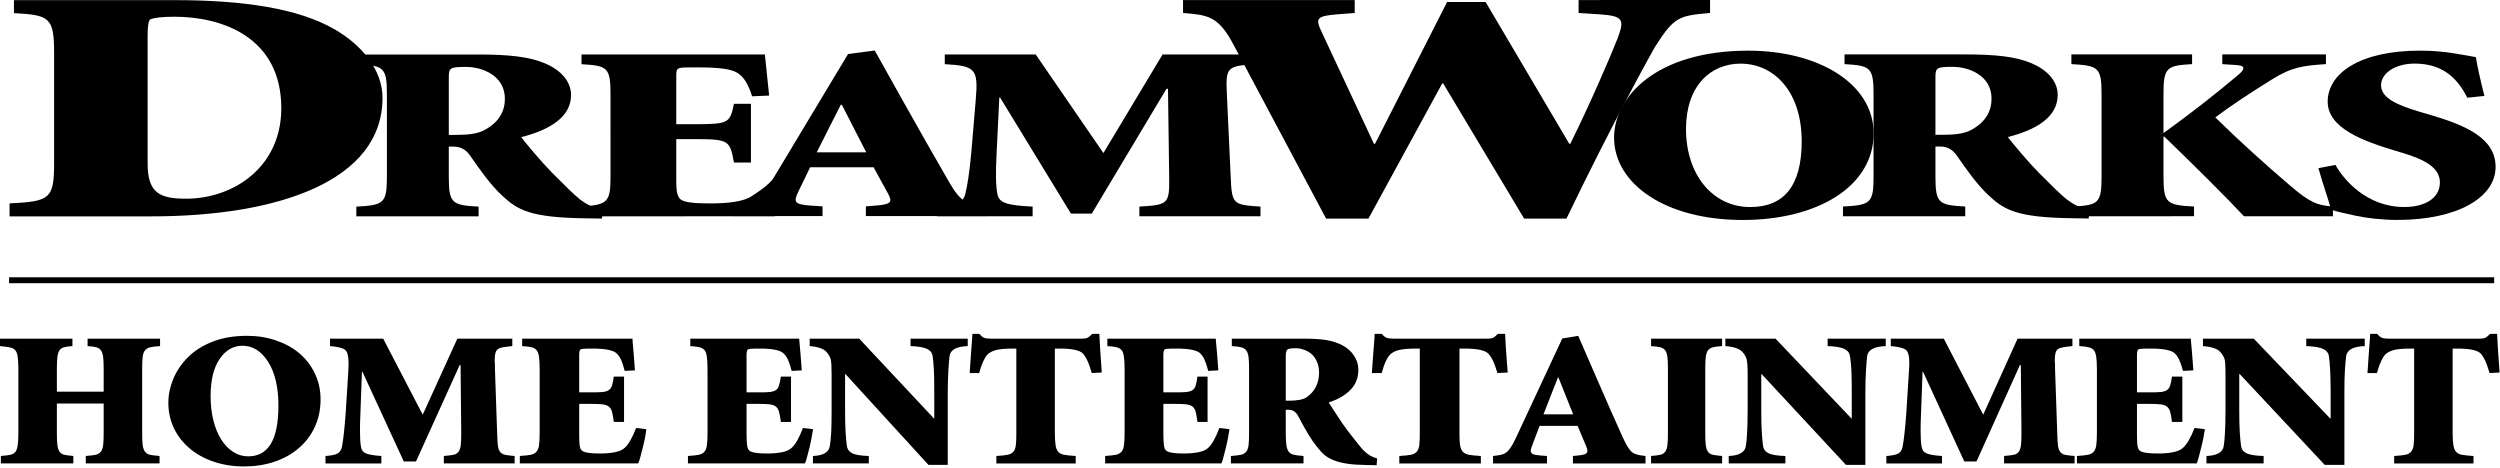 <?xml version="1.0" encoding="UTF-8" standalone="no"?>
<!-- Created with Inkscape (http://www.inkscape.org/) -->

<svg
   xmlns:dc="http://purl.org/dc/elements/1.1/"
   xmlns:cc="http://creativecommons.org/ns#"
   xmlns:rdf="http://www.w3.org/1999/02/22-rdf-syntax-ns#"
   xmlns:svg="http://www.w3.org/2000/svg"
   xmlns="http://www.w3.org/2000/svg"
   xmlns:sodipodi="http://sodipodi.sourceforge.net/DTD/sodipodi-0.dtd"
   xmlns:inkscape="http://www.inkscape.org/namespaces/inkscape"
   width="602.531"
   height="112.684"
   id="svg2"
   version="1.1"
   inkscape:version="0.48.4 r9939"
   sodipodi:docname="Dreamworks Home Entertainment.svg">
  <defs
     id="defs4" />
  <sodipodi:namedview
     id="base"
     pagecolor="#ffffff"
     bordercolor="#666666"
     borderopacity="1.0"
     inkscape:pageopacity="0.0"
     inkscape:pageshadow="2"
     inkscape:zoom="1.979899"
     inkscape:cx="431.48681"
     inkscape:cy="69.842486"
     inkscape:document-units="px"
     inkscape:current-layer="layer1"
     showgrid="false"
     fit-margin-top="0"
     fit-margin-left="0"
     fit-margin-right="0"
     fit-margin-bottom="0"
     inkscape:window-width="1366"
     inkscape:window-height="706"
     inkscape:window-x="-8"
     inkscape:window-y="-8"
     inkscape:window-maximized="1" />
  <g
     inkscape:label="Layer 1"
     inkscape:groupmode="layer"
     id="layer1"
     transform="translate(-156.719,-545.868)">
    <g
       transform="translate(118.547,-185.458)"
       id="layer1-9"
       inkscape:label="Layer 1"
       style="fill:#000000">
      <g
         transform="matrix(1.25,0,0,-1.25,39.354,806.663)"
         id="g10"
         style="fill:#000000">
        <g
           transform="scale(0.1,0.1)"
           id="g12"
           style="fill:#000000">
          <path
             d="m 855.867,262.375 c 0,-51.867 6.004,-55.207 57.461,-58.066 l 0,-18.684 -235.75,-0.078 0,18.762 c 52.992,2.859 58.949,6.199 58.949,58.066 l 0,158.437 c -0.027,51.825 -5.957,55.243 -55.957,58.083 l 0,18.722 232.723,0 c 58.195,0 96.987,-4.324 126.057,-16.316 29.86,-11.977 52.25,-33.606 52.25,-61.946 0,-42.187 -41.04,-67.234 -96.209,-81.093 10.419,-13.489 38.029,-46.582 59.669,-68.692 25.36,-25.39 41.76,-41.718 53.7,-51.386 13.44,-10.008 25.38,-16.231 43.99,-20.098 l -1.48,-16.816 -32.06,0.48 c -105.96,1.453 -130.526,15.828 -160.409,43.699 -22.36,20.586 -43.239,50.422 -61.891,77.239 C 890.18,312.781 879.723,320 865.57,320 l -9.703,0 0,-57.625 m 0,80.215 10.461,0 c 23.852,0 41.762,1.387 55.934,8.125 30.582,15.379 41.785,37.937 41.758,61.465 0,46.074 -45.508,61.472 -74.582,61.472 -31.317,0 -33.571,-1.464 -33.571,-20.652 l 0,-110.41"
             inkscape:connector-curvature="0"
             id="path26"
             style="fill:#000000;fill-opacity:1;fill-rule:nonzero;stroke:none" />
          <path
             d="m 327.156,602.449 c 130.457,0 238.637,-15.34 309.723,-57 49.82,-28.918 91.191,-76.347 91.191,-131.523 C 728.109,254.23 527.641,185.547 282.613,185.508 l -273.644,-0.047 0,25.047 c 77.441,3.867 85.898,8.359 85.898,77.637 l 0,211.738 c 0,69.238 -8.484,73.742 -77.434,77.531 l 0,25.035 309.722,0 M 275.18,287.551 c 0,-57.153 23.359,-67.961 74.25,-67.961 91.23,0 183.519,60.91 183.48,174.433 0,137.95 -115.582,176.407 -205.754,176.407 -24.418,0 -38.187,-1.934 -45.586,-4.485 -5.32,-1.324 -6.39,-16.011 -6.39,-32.105 l 0,-246.289"
             inkscape:connector-curvature="0"
             id="path28"
             style="fill:#000000;fill-opacity:1;fill-rule:nonzero;stroke:none" />
          <path
             d="m 1167.67,420.84 c 0,51.906 -5.94,55.215 -55.93,58.055 l 0,18.722 353.56,0.059 c 0.76,-8.145 4.5,-43.196 8.23,-79.238 l -32.85,-1.434 c -7.47,23.504 -15.66,36.914 -27.59,44.656 -11.94,8.125 -36.53,11.086 -76.06,11.086 l -12.69,0 c -28.36,0 -29.87,0 -29.87,-16.855 l 0,-92.661 37.31,0 c 64.15,0 66.38,2.864 73.85,39.348 l 32.84,0 0,-113.301 -32.84,0 c -7.47,42.266 -9.7,45.157 -73.85,45.157 l -37.31,0 0,-78.27 c 0,-24.973 1.51,-36.976 14.95,-41.269 11.94,-3.833 29.07,-4.387 52.22,-4.387 29.84,0 62.66,2.922 79.04,14.453 12.69,8.691 36.32,22.559 50.94,46.562 l 18.43,-0.437 c -3.71,-23.566 -19.37,-72.473 -26.1,-85.434 l -379.66,-0.027 0,18.723 c 57.44,2.832 63.42,6.16 63.42,58.027 l -0.04,158.465"
             inkscape:connector-curvature="0"
             id="path30"
             style="fill:#000000;fill-opacity:1;fill-rule:nonzero;stroke:none" />
          <path
             d="m 1660.01,204.805 22.39,1.828 c 27.6,2.5 29.11,7.273 19.37,24.558 l -26.85,48.938 -122.35,0 -22.36,-46.086 c -9.7,-20.652 -9.7,-25.457 24.63,-27.859 l 21.63,-1.379 0,-18.75 -173.81,0 0,18.711 c 38.02,3.339 49.23,5.234 73.82,45.605 l 149.21,248.203 51.46,6.719 50.71,-90.742 c 32.09,-57.137 64.17,-113.719 92.52,-162.703 23.9,-41.809 37.31,-44.203 73.85,-47.043 l 0,-18.711 -234.22,-0.039 0,18.75 m -94.75,104.113 95.51,0 -47.02,91.687 -2.23,0 -46.26,-91.687"
             inkscape:connector-curvature="0"
             id="path32"
             style="fill:#000000;fill-opacity:1;fill-rule:nonzero;stroke:none" />
          <path
             d="m 2413.39,497.727 0,-18.723 c -56.68,-3.379 -59.67,-5.293 -57.44,-55.734 l 7.47,-160.848 c 2.27,-53.223 3.71,-54.668 57.44,-58.02 l 0,-18.718 -233.48,-0.032 0,18.723 c 55.96,3.379 58.19,4.824 57.44,58.047 l -2.27,169.004 -2.97,0 -143.93,-240.528 -40.28,0 -136.55,223.711 -1.51,0 -5.17,-106.582 c -2.23,-41.277 -1.51,-64.316 1.48,-79.257 2.97,-17.708 19.4,-21.973 67.89,-24.422 l 0,-18.696 -184.28,0 0,18.696 c 35.8,1.929 50,6.714 54.48,24.422 3.71,14.941 8.19,40.378 11.94,84.113 l 8.19,96.953 c 5.22,60.476 -0.76,65.75 -59.69,69.141 l 0,18.75 175.29,0 130.57,-190.122 114.09,190.122 181.29,0"
             inkscape:connector-curvature="0"
             id="path34"
             style="fill:#000000;fill-opacity:1;fill-rule:nonzero;stroke:none" />
          <path
             d="m 2602.53,577.645 -33.98,-2.594 c -39.24,-3.215 -42.41,-7.688 -29.69,-34.035 l 100.74,-215.547 2.17,0 138.93,273.359 74.26,0 161.25,-273.289 2.1,0 c 37.11,75.008 76.39,165.535 91.21,203.379 13.76,36.562 10.62,42.957 -34.98,46.16 l -40.34,2.598 0,24.941 253.49,0.071 0,-25.012 c -59.44,-5.149 -68.94,-7.078 -105.01,-63.555 -5.32,-8.281 -86.94,-155.867 -171.81,-332.891 l -81.66,0 -155.93,260.391 -2.12,0 -142.11,-260.422 -81.67,0 -179.29,336.781 c -28.62,53.204 -47.74,55.79 -96.55,59.665 l 0,24.972 330.99,0 0,-24.972"
             inkscape:connector-curvature="0"
             id="path36"
             style="fill:#000000;fill-opacity:1;fill-rule:nonzero;stroke:none" />
          <path
             d="m 3603.1,345.605 c 0,-102.714 -108.87,-167.031 -252.15,-167.031 -150.66,-0.097 -248.31,70.528 -248.31,158.828 0,77.793 80.46,167.598 258.79,167.598 136.49,0 241.67,-64.316 241.67,-159.395 m -361.77,8.125 c 0,-86.882 50.73,-150.246 123.81,-150.246 64.2,0 99.25,39.836 99.25,126.711 0,96.555 -53.7,149.778 -117.89,149.778 -57.43,0 -105.17,-42.207 -105.17,-126.243"
             inkscape:connector-curvature="0"
             id="path38"
             style="fill:#000000;fill-opacity:1;fill-rule:nonzero;stroke:none" />
          <path
             d="m 3722.27,262.488 c 0,-51.804 5.96,-55.133 57.46,-58.023 l 0,-18.711 -235.75,-0.031 0,18.742 c 52.99,2.89 58.98,6.219 58.98,58.023 l -0.03,158.489 c 0,51.835 -5.96,55.234 -55.99,58.093 l 0,18.684 232.79,0.027 c 58.19,0 96.95,-4.265 126.05,-16.336 29.79,-11.992 52.22,-33.562 52.22,-61.883 0,-42.296 -41,-67.238 -96.23,-81.132 10.48,-13.481 38.05,-46.606 59.73,-68.696 25.36,-25.41 41.72,-41.726 53.69,-51.336 13.44,-10.128 25.38,-16.316 43.93,-20.195 l -1.37,-16.785 -32.13,0.508 c -105.94,1.445 -130.51,15.828 -160.39,43.679 -22.34,20.633 -43.24,50.364 -61.87,77.286 -6.78,10.058 -17.2,17.304 -31.39,17.304 l -9.7,0 0,-57.707 m 0,80.278 10.44,0 c 23.87,0 41.81,1.367 56,8.113 30.58,15.383 41.74,37.937 41.74,61.476 0,46.051 -45.52,61.454 -74.59,61.454 -31.37,0 -33.59,-1.465 -33.59,-20.664 l 0,-110.379"
             inkscape:connector-curvature="0"
             id="path40"
             style="fill:#000000;fill-opacity:1;fill-rule:nonzero;stroke:none" />
          <path
             d="m 4161.96,262.59 c 0,-51.828 5.92,-55.235 58.88,-58.125 l 0,-18.684 -232.72,-0.027 0,18.711 c 48.5,2.89 54.44,6.297 54.44,58.023 l 0,158.52 c 0,51.836 -5.94,55.203 -58.16,58.062 l 0,18.711 232.7,0.039 0,-18.75 c -49.22,-2.859 -55.14,-6.226 -55.14,-58.062 l 0,-74.903 c 54.4,39.333 99.89,74.903 143.12,111.395 10.53,8.645 18.74,18.254 -1.46,19.688 l -28.31,1.882 0,18.75 199.9,0 0,-18.75 c -42.54,-2.82 -65.61,-5.191 -104.46,-29.715 -40.2,-24.98 -77.6,-49.421 -108.9,-72.968 46.33,-45.625 95.53,-89.825 142.53,-130.11 40.22,-34.597 53.72,-39.304 84.3,-41.812 l 0,-18.684 -171.6,0 c -28.41,30.723 -99.18,101.301 -153.65,153.621 l -1.47,0 0,-76.812"
             inkscape:connector-curvature="0"
             id="path42"
             style="fill:#000000;fill-opacity:1;fill-rule:nonzero;stroke:none" />
          <path
             d="m 4493.46,284.727 c 15.7,-27.903 59.74,-81.165 132.84,-81.165 38.77,0 68.65,16.313 68.58,47.5 0,28.352 -29.04,44.192 -74.61,57.622 l -11.19,3.359 c -61.13,18.25 -130.54,43.238 -130.54,94.598 0,54.23 61.22,98.425 178.27,98.425 23.12,0 47.02,-1.941 68.65,-5.742 17.16,-2.918 29.09,-4.844 38.79,-6.765 2.96,-18.68 8.31,-42.207 16.43,-74.832 l -32.86,-3.418 c -16.36,31.668 -42.46,65.796 -101.43,65.796 -38.05,0 -64.89,-18.75 -64.89,-41.753 0,-24.043 29.07,-37.969 76.86,-51.907 l 16.4,-4.746 c 68.61,-20.183 127.55,-44.679 127.55,-100.847 0,-59.036 -73.86,-102.219 -189.49,-102.219 -29.79,0 -60.37,3.808 -80.5,8.137 -22.41,4.792 -38.07,8.582 -47.05,11.433 -5.97,22.141 -15.63,48.074 -24.59,80.266 l 32.78,6.258"
             inkscape:connector-curvature="0"
             id="path44"
             style="fill:#000000;fill-opacity:1;fill-rule:nonzero;stroke:none" />
          <path
             style="fill:#000000;fill-opacity:1;fill-rule:nonzero;stroke:none"
             d="m 158.906,612.688 0,1.438 c 207.657,0 385.594,0 598.938,0 l 0,-1.438 c -208.996,0 -385.094,0 -598.938,0 z"
             transform="matrix(8,0,0,-8,-1263.211,4969.634)"
             id="path46"
             inkscape:connector-curvature="0"
             sodipodi:nodetypes="ccccc" />
        </g>
      </g>
      <g
         transform="matrix(1.771,0,0,1.136,-23.189,-120.742)"
         id="text3056"
         style="font-size:29.811px;font-style:normal;font-variant:normal;font-weight:normal;font-stretch:normal;text-align:center;line-height:125%;letter-spacing:0px;word-spacing:0px;writing-mode:lr-tb;text-anchor:middle;fill:#000000;fill-opacity:1;stroke:none;font-family:Helvetica-Black-SemiBold;-inkscape-font-specification:Helvetica-Black-SemiBold">
        <path
           style="font-weight:900;fill:#000000;fill-opacity:1;stroke:#254fa0;stroke-width:0;stroke-miterlimit:4;stroke-opacity:1;stroke-dasharray:none;font-family:Minion-Black;-inkscape-font-specification:Minion-Black Heavy"
           d="m 166.98,820.894 c -0.021,0.815 -0.076,1.975 -0.159,3.497 -0.103,2.038 -0.171,3.645 -0.212,4.813 l 1.288,0 c 0.185,-1.06 0.379,-1.895 0.565,-2.519 0.185,-0.625 0.377,-1.103 0.582,-1.429 0.267,-0.408 0.668,-0.736 1.182,-0.94 0.514,-0.204 1.239,-0.301 2.205,-0.301 l 0.529,0 0,17.862 c -3e-5,1.196 -0.019,2.086 -0.071,2.67 -0.051,0.584 -0.16,1.041 -0.335,1.354 -0.175,0.313 -0.429,0.531 -0.759,0.639 -0.329,0.109 -0.853,0.182 -1.553,0.263 l 0,1.579 10.797,0 0,-1.579 c -0.72,-0.081 -1.256,-0.155 -1.605,-0.263 -0.35,-0.109 -0.602,-0.327 -0.776,-0.639 -0.175,-0.313 -0.291,-0.769 -0.353,-1.354 -0.062,-0.584 -0.106,-1.474 -0.106,-2.67 l 0,-17.862 0.741,0 c 1.543,4e-5 2.562,0.326 3.035,0.978 0.227,0.353 0.422,0.842 0.618,1.467 0.195,0.625 0.409,1.549 0.635,2.745 l 1.358,-0.113 c -0.082,-1.63 -0.15,-3.23 -0.212,-4.738 -0.062,-1.508 -0.103,-2.644 -0.123,-3.459 l -0.953,0 c -0.267,0.435 -0.488,0.705 -0.653,0.827 -0.164,0.122 -0.424,0.188 -0.794,0.188 l -12.315,0 c -0.452,2e-5 -0.775,-0.066 -0.97,-0.188 -0.195,-0.122 -0.409,-0.393 -0.635,-0.827 l -0.953,0 z"
           id="path3915" />
        <path
           style="font-weight:900;fill:#000000;fill-opacity:1;stroke:#254fa0;stroke-width:0;stroke-miterlimit:4;stroke-opacity:1;stroke-dasharray:none;font-family:Minion-Black;-inkscape-font-specification:Minion-Black Heavy"
           d="m 221.725,820.894 c -0.021,0.815 -0.074,1.975 -0.159,3.497 -0.106,2.038 -0.187,3.645 -0.229,4.813 l 1.341,0 c 0.19,-1.06 0.374,-1.895 0.565,-2.519 0.19,-0.625 0.389,-1.103 0.6,-1.429 0.275,-0.408 0.671,-0.736 1.2,-0.94 0.529,-0.204 1.3,-0.301 2.294,-0.301 l 0.529,0 0,17.862 c -1e-5,1.196 -0.018,2.086 -0.071,2.67 -0.053,0.584 -0.173,1.041 -0.353,1.354 -0.18,0.313 -0.438,0.531 -0.776,0.639 -0.338,0.109 -0.869,0.182 -1.588,0.263 l 0,1.579 11.097,0 0,-1.579 c -0.74,-0.081 -1.281,-0.155 -1.641,-0.263 -0.359,-0.109 -0.632,-0.327 -0.812,-0.639 -0.18,-0.313 -0.307,-0.769 -0.37,-1.354 -0.063,-0.584 -0.088,-1.474 -0.088,-2.67 l 0,-17.862 0.759,0 c 1.586,4e-5 2.619,0.326 3.105,0.978 0.233,0.353 0.452,0.842 0.653,1.467 0.201,0.625 0.42,1.549 0.653,2.745 l 1.394,-0.113 c -0.085,-1.63 -0.166,-3.23 -0.229,-4.738 -0.063,-1.508 -0.102,-2.644 -0.123,-3.459 l -0.988,0 c -0.275,0.435 -0.484,0.705 -0.653,0.827 -0.169,0.122 -0.449,0.188 -0.829,0.188 l -12.65,0 c -0.465,2e-5 -0.805,-0.066 -1.006,-0.188 -0.201,-0.122 -0.421,-0.393 -0.653,-0.827 l -0.97,0 z"
           id="path3913" />
        <path
           style="font-weight:900;fill:#000000;fill-opacity:1;stroke:#254fa0;stroke-width:0;stroke-miterlimit:4;stroke-opacity:1;stroke-dasharray:none;font-family:Minion-Black;-inkscape-font-specification:Minion-Black Heavy"
           d="m 357.203,820.894 c -0.021,0.815 -0.076,1.975 -0.159,3.497 -0.103,2.038 -0.171,3.645 -0.212,4.813 l 1.288,0 c 0.185,-1.06 0.379,-1.895 0.565,-2.519 0.185,-0.625 0.377,-1.103 0.582,-1.429 0.267,-0.408 0.65,-0.736 1.164,-0.94 0.514,-0.204 1.257,-0.301 2.223,-0.301 l 0.529,0 0,17.862 c -2e-5,1.196 -0.019,2.086 -0.071,2.67 -0.051,0.584 -0.178,1.041 -0.353,1.354 -0.175,0.313 -0.412,0.531 -0.741,0.639 -0.329,0.109 -0.853,0.182 -1.553,0.263 l 0,1.579 10.797,0 0,-1.579 c -0.72,-0.081 -1.256,-0.155 -1.605,-0.263 -0.35,-0.109 -0.602,-0.327 -0.776,-0.639 -0.175,-0.313 -0.291,-0.769 -0.353,-1.354 -0.062,-0.584 -0.106,-1.474 -0.106,-2.67 l 0,-17.862 0.741,0 c 1.543,4e-5 2.562,0.326 3.035,0.978 0.227,0.353 0.422,0.842 0.617,1.467 0.195,0.625 0.409,1.549 0.635,2.745 l 1.358,-0.113 c -0.082,-1.63 -0.15,-3.23 -0.212,-4.738 -0.061,-1.508 -0.103,-2.644 -0.123,-3.459 l -0.953,0 c -0.267,0.435 -0.488,0.705 -0.653,0.827 -0.164,0.122 -0.424,0.188 -0.794,0.188 l -12.315,0 c -0.452,2e-5 -0.775,-0.066 -0.97,-0.188 -0.195,-0.122 -0.409,-0.393 -0.635,-0.827 l -0.953,0 z"
           id="path3911" />
        <path
           style="font-weight:900;fill:#000000;fill-opacity:1;stroke:#254fa0;stroke-width:0;stroke-miterlimit:4;stroke-opacity:1;stroke-dasharray:none;font-family:Minion-Black;-inkscape-font-specification:Minion-Black Heavy"
           d="m 34.642,821.909 0,1.579 c 0.637,0.081 1.114,0.192 1.411,0.301 0.298,0.109 0.524,0.289 0.688,0.602 0.164,0.313 0.266,0.793 0.318,1.391 0.051,0.598 0.088,1.464 0.088,2.632 l 0,13.462 c -6e-6,1.169 -0.037,2.034 -0.088,2.632 -0.051,0.598 -0.146,1.079 -0.3,1.391 -0.154,0.313 -0.383,0.531 -0.67,0.639 -0.288,0.109 -0.728,0.182 -1.323,0.263 l 0,1.579 9.862,0 0,-1.579 c -0.555,-0.081 -0.975,-0.155 -1.253,-0.263 -0.277,-0.109 -0.474,-0.327 -0.617,-0.639 -0.144,-0.313 -0.249,-0.793 -0.3,-1.391 -0.051,-0.598 -0.071,-1.464 -0.071,-2.632 l 0,-6.205 6.369,0 0,6.205 c -1.1e-5,1.169 -0.02,2.058 -0.071,2.67 -0.051,0.612 -0.163,1.055 -0.318,1.354 -0.154,0.299 -0.373,0.531 -0.67,0.639 -0.298,0.109 -0.76,0.182 -1.376,0.263 l 0,1.579 10.039,0 0,-1.579 c -0.595,-0.081 -1.036,-0.155 -1.323,-0.263 -0.288,-0.109 -0.499,-0.327 -0.653,-0.639 -0.154,-0.313 -0.266,-0.793 -0.318,-1.391 -0.051,-0.598 -0.071,-1.464 -0.071,-2.632 l 0,-13.462 c -2.2e-5,-1.169 0.019,-2.058 0.071,-2.67 0.051,-0.612 0.164,-1.055 0.318,-1.354 0.154,-0.299 0.372,-0.517 0.67,-0.639 0.298,-0.122 0.76,-0.209 1.376,-0.263 l 0,-1.579 -9.862,0 0,1.579 c 0.555,0.054 0.961,0.141 1.217,0.263 0.257,0.122 0.456,0.327 0.6,0.639 0.144,0.313 0.249,0.793 0.3,1.391 0.051,0.598 0.071,1.464 0.071,2.632 l 0,4.738 -6.369,0 0,-4.738 c -1.1e-5,-1.169 0.019,-2.034 0.071,-2.632 0.051,-0.598 0.149,-1.079 0.282,-1.391 0.133,-0.313 0.325,-0.517 0.582,-0.639 0.257,-0.122 0.649,-0.209 1.182,-0.263 l 0,-1.579 -9.862,0 z"
           id="path3905" />
        <path
           style="font-weight:900;fill:#000000;fill-opacity:1;stroke:#254fa0;stroke-width:0;stroke-miterlimit:4;stroke-opacity:1;stroke-dasharray:none;font-family:Minion-Black;-inkscape-font-specification:Minion-Black Heavy"
           d="m 79.56,821.909 0,1.579 c 1.046,0.136 1.728,0.396 2.047,0.79 0.318,0.394 0.476,1.316 0.476,2.783 -6e-6,0.517 -0.012,1.289 -0.053,2.294 l -0.335,8.235 c -0.082,1.766 -0.165,3.22 -0.247,4.362 -0.082,1.142 -0.165,2.076 -0.247,2.783 -0.082,0.734 -0.289,1.256 -0.617,1.542 -0.328,0.285 -0.882,0.445 -1.641,0.526 l 0,1.579 7.604,0 0,-1.579 c -1.026,-0.109 -1.727,-0.292 -2.117,-0.564 -0.39,-0.272 -0.608,-0.77 -0.67,-1.504 -0.082,-0.788 -0.124,-1.885 -0.123,-3.271 -6e-6,-1.005 0.012,-2.155 0.053,-3.459 l 0.212,-9.062 0.071,0 5.628,19.027 1.658,0 5.946,-20.456 0.123,0 0.088,14.364 c -1.7e-5,1.196 -0.019,2.096 -0.071,2.707 -0.051,0.611 -0.164,1.055 -0.318,1.354 -0.154,0.299 -0.358,0.506 -0.635,0.602 -0.277,0.095 -0.725,0.182 -1.341,0.263 l 0,1.579 9.633,0 0,-1.579 c -0.615,-0.081 -1.064,-0.155 -1.341,-0.263 -0.277,-0.109 -0.491,-0.316 -0.635,-0.602 -0.144,-0.286 -0.249,-0.722 -0.3,-1.279 -0.051,-0.557 -0.085,-1.478 -0.106,-2.783 l -0.3,-13.65 c -3e-5,-0.217 -3e-5,-0.512 0,-0.865 -0.021,-0.217 -0.035,-0.421 -0.035,-0.639 -2e-5,-0.707 0.026,-1.285 0.088,-1.692 0.062,-0.408 0.189,-0.713 0.353,-0.902 0.164,-0.19 0.376,-0.294 0.653,-0.376 0.277,-0.082 0.711,-0.182 1.306,-0.263 l 0,-1.579 -7.481,0 -4.711,16.132 -5.381,-16.132 -7.234,0 z"
           id="path3903" />
        <path
           style="font-weight:900;fill:#000000;fill-opacity:1;stroke:#254fa0;stroke-width:0;stroke-miterlimit:4;stroke-opacity:1;stroke-dasharray:none;font-family:Minion-Black;-inkscape-font-specification:Minion-Black Heavy"
           d="m 105.707,821.909 0,1.579 c 0.591,0.054 1.038,0.141 1.323,0.263 0.285,0.122 0.495,0.327 0.653,0.639 0.158,0.313 0.265,0.793 0.318,1.391 0.053,0.598 0.088,1.464 0.088,2.632 l 0,13.462 c 0,1.196 -0.035,2.086 -0.088,2.67 -0.053,0.584 -0.173,1.041 -0.353,1.354 -0.179,0.313 -0.424,0.531 -0.741,0.639 -0.317,0.109 -0.821,0.182 -1.517,0.263 l 0,1.579 16.108,0 c 0.084,-0.299 0.187,-0.708 0.282,-1.279 0.095,-0.571 0.209,-1.256 0.335,-2.031 0.127,-0.774 0.233,-1.501 0.318,-2.181 0.084,-0.68 0.135,-1.278 0.176,-1.767 l -1.394,-0.263 c -0.507,2.065 -1.025,3.478 -1.553,4.212 -0.316,0.462 -0.768,0.763 -1.358,0.94 -0.591,0.177 -1.255,0.263 -1.994,0.263 -1.098,0 -1.825,-0.131 -2.205,-0.376 -0.274,-0.163 -0.456,-0.475 -0.529,-0.978 -0.074,-0.503 -0.106,-1.351 -0.106,-2.519 l 0,-6.656 1.57,0 c 0.739,10e-6 1.3,0.045 1.658,0.113 0.359,0.068 0.622,0.244 0.812,0.489 0.19,0.245 0.339,0.591 0.423,1.053 0.084,0.462 0.163,1.176 0.247,2.181 l 1.394,0 0,-9.626 -1.394,0 c -0.084,0.869 -0.163,1.51 -0.247,1.918 -0.084,0.408 -0.233,0.736 -0.423,0.94 -0.19,0.204 -0.453,0.346 -0.812,0.414 -0.359,0.068 -0.92,0.075 -1.658,0.075 l -1.57,0 0,-7.859 c -1e-5,-0.707 0.06,-1.119 0.176,-1.241 0.116,-0.122 0.464,-0.188 1.076,-0.188 l 0.547,0 c 1.689,2e-5 2.764,0.316 3.229,0.94 0.253,0.327 0.473,0.794 0.653,1.391 0.179,0.598 0.343,1.401 0.512,2.407 l 1.394,-0.113 -0.159,-3.271 c -0.127,-2.092 -0.176,-3.242 -0.176,-3.459 l -15.014,0 z"
           id="path3901" />
        <path
           style="font-weight:900;fill:#000000;fill-opacity:1;stroke:#254fa0;stroke-width:0;stroke-miterlimit:4;stroke-opacity:1;stroke-dasharray:none;font-family:Minion-Black;-inkscape-font-specification:Minion-Black Heavy"
           d="m 128.589,821.909 0,1.579 c 0.584,0.054 1.006,0.141 1.288,0.263 0.282,0.122 0.514,0.327 0.67,0.639 0.156,0.313 0.248,0.793 0.3,1.391 0.052,0.598 0.088,1.464 0.088,2.632 l 0,13.462 c -2e-5,1.196 -0.036,2.086 -0.088,2.67 -0.052,0.584 -0.158,1.041 -0.335,1.354 -0.177,0.313 -0.428,0.531 -0.741,0.639 -0.313,0.109 -0.811,0.182 -1.5,0.263 l 0,1.579 15.931,0 c 0.083,-0.299 0.171,-0.708 0.265,-1.279 0.094,-0.571 0.21,-1.256 0.335,-2.031 0.125,-0.774 0.217,-1.501 0.3,-2.181 0.083,-0.68 0.153,-1.278 0.194,-1.767 l -1.376,-0.263 c -0.501,2.065 -1.014,3.478 -1.535,4.212 -0.313,0.462 -0.757,0.763 -1.341,0.94 -0.584,0.177 -1.246,0.263 -1.976,0.263 -1.085,0 -1.812,-0.131 -2.188,-0.376 -0.271,-0.163 -0.439,-0.475 -0.512,-0.978 -0.073,-0.503 -0.124,-1.351 -0.123,-2.519 l 0,-6.656 1.57,0 c 0.73,10e-6 1.269,0.045 1.623,0.113 0.355,0.068 0.624,0.244 0.812,0.489 0.188,0.245 0.322,0.591 0.406,1.053 0.083,0.462 0.181,1.176 0.265,2.181 l 1.376,0 0,-9.626 -1.376,0 c -0.083,0.869 -0.181,1.51 -0.265,1.918 -0.083,0.408 -0.218,0.736 -0.406,0.94 -0.188,0.204 -0.457,0.346 -0.812,0.414 -0.355,0.068 -0.893,0.075 -1.623,0.075 l -1.57,0 0,-7.859 c -10e-6,-0.707 0.062,-1.119 0.176,-1.241 0.115,-0.122 0.471,-0.188 1.076,-0.188 l 0.529,0 c 1.669,2e-5 2.734,0.316 3.193,0.94 0.25,0.327 0.475,0.794 0.653,1.391 0.177,0.598 0.345,1.401 0.512,2.407 l 1.376,-0.113 -0.159,-3.271 c -0.125,-2.092 -0.194,-3.242 -0.194,-3.459 l -14.82,0 z"
           id="path3899" />
        <path
           style="font-weight:900;fill:#000000;fill-opacity:1;stroke:#254fa0;stroke-width:0;stroke-miterlimit:4;stroke-opacity:1;stroke-dasharray:none;font-family:Minion-Black;-inkscape-font-specification:Minion-Black Heavy"
           d="m 144.838,821.909 0,1.579 c 1.159,0.136 1.924,0.572 2.311,1.279 0.306,0.571 0.493,1.101 0.565,1.617 0.071,0.516 0.106,1.524 0.106,3.046 l 0,7.521 c 0,1.956 -0.012,3.563 -0.053,4.813 -0.041,1.25 -0.113,2.237 -0.194,2.971 -0.143,1.305 -0.91,1.987 -2.294,2.068 l 0,1.579 7.604,0 0,-1.579 c -1.017,-0.054 -1.74,-0.214 -2.188,-0.526 -0.448,-0.313 -0.713,-0.835 -0.794,-1.542 -0.061,-0.734 -0.126,-1.72 -0.176,-2.971 -0.051,-1.25 -0.071,-2.857 -0.071,-4.813 l 0,-7.521 0.053,0 11.291,19.253 2.629,0 0,-15.342 c -2e-5,-1.957 0.037,-3.526 0.088,-4.776 0.051,-1.25 0.098,-2.274 0.159,-3.008 0.142,-1.304 0.964,-1.987 2.47,-2.068 l 0,-1.579 -7.78,0 0,1.579 c 1.018,0.054 1.758,0.251 2.205,0.564 0.447,0.313 0.712,0.798 0.794,1.504 0.081,0.734 0.136,1.759 0.176,3.008 0.041,1.25 0.053,2.818 0.053,4.776 l 0,5.49 -0.053,0 -10.162,-16.921 -6.74,0 z"
           id="path3897" />
        <path
           style="font-weight:900;fill:#000000;fill-opacity:1;stroke:#254fa0;stroke-width:0;stroke-miterlimit:4;stroke-opacity:1;stroke-dasharray:none;font-family:Minion-Black;-inkscape-font-specification:Minion-Black Heavy"
           d="m 185.346,821.909 0,1.579 c 0.581,0.054 1.026,0.141 1.306,0.263 0.28,0.122 0.497,0.327 0.653,0.639 0.155,0.313 0.248,0.793 0.3,1.391 0.052,0.598 0.088,1.464 0.088,2.632 l 0,13.462 c 0,1.196 -0.036,2.086 -0.088,2.67 -0.052,0.584 -0.159,1.041 -0.335,1.354 -0.176,0.313 -0.43,0.531 -0.741,0.639 -0.311,0.109 -0.798,0.182 -1.482,0.263 l 0,1.579 15.825,0 c 0.083,-0.299 0.171,-0.708 0.265,-1.279 0.093,-0.571 0.211,-1.256 0.335,-2.031 0.124,-0.774 0.217,-1.501 0.3,-2.181 0.083,-0.68 0.153,-1.278 0.194,-1.767 l -1.376,-0.263 c -0.498,2.065 -0.999,3.478 -1.517,4.212 -0.311,0.462 -0.76,0.763 -1.341,0.94 -0.581,0.177 -1.232,0.263 -1.958,0.263 -1.078,0 -1.797,-0.131 -2.17,-0.376 -0.27,-0.163 -0.439,-0.475 -0.512,-0.978 -0.072,-0.503 -0.123,-1.351 -0.123,-2.519 l 0,-6.656 1.57,0 c 0.726,10e-6 1.253,0.045 1.605,0.113 0.352,0.068 0.625,0.244 0.812,0.489 0.187,0.245 0.323,0.591 0.406,1.053 0.083,0.462 0.164,1.176 0.247,2.181 l 1.376,0 0,-9.626 -1.376,0 c -0.083,0.869 -0.164,1.51 -0.247,1.918 -0.083,0.408 -0.219,0.736 -0.406,0.94 -0.187,0.204 -0.459,0.346 -0.812,0.414 -0.352,0.068 -0.88,0.075 -1.605,0.075 l -1.57,0 0,-7.859 c 0,-0.707 0.063,-1.119 0.176,-1.241 0.114,-0.122 0.475,-0.188 1.076,-0.188 l 0.529,0 c 1.659,2e-5 2.719,0.316 3.176,0.94 0.249,0.327 0.459,0.794 0.635,1.391 0.176,0.598 0.346,1.401 0.512,2.407 l 1.376,-0.113 -0.159,-3.271 c -0.125,-2.092 -0.194,-3.242 -0.194,-3.459 l -14.749,0 z"
           id="path3895" />
        <path
           style="font-weight:900;fill:#000000;fill-opacity:1;stroke:#254fa0;stroke-width:0;stroke-miterlimit:4;stroke-opacity:1;stroke-dasharray:none;font-family:Minion-Black;-inkscape-font-specification:Minion-Black Heavy"
           d="m 259.339,821.909 0,1.579 c 0.576,0.054 1.01,0.141 1.288,0.263 0.278,0.122 0.486,0.327 0.635,0.639 0.149,0.313 0.25,0.793 0.3,1.391 0.05,0.598 0.071,1.464 0.071,2.632 l 0,13.462 c 0,1.169 -0.021,2.034 -0.071,2.632 -0.05,0.598 -0.151,1.079 -0.3,1.391 -0.149,0.313 -0.357,0.531 -0.635,0.639 -0.278,0.109 -0.712,0.182 -1.288,0.263 l 0,1.579 9.668,0 0,-1.579 c -0.577,-0.081 -1.01,-0.155 -1.288,-0.263 -0.278,-0.109 -0.486,-0.327 -0.635,-0.639 -0.149,-0.313 -0.251,-0.793 -0.3,-1.391 -0.049,-0.598 -0.071,-1.464 -0.071,-2.632 l 0,-13.462 c 0,-1.169 0.021,-2.034 0.071,-2.632 0.049,-0.598 0.151,-1.079 0.3,-1.391 0.149,-0.313 0.357,-0.517 0.635,-0.639 0.278,-0.122 0.711,-0.209 1.288,-0.263 l 0,-1.579 -9.668,0 z"
           id="path3891" />
        <path
           style="font-weight:900;fill:#000000;fill-opacity:1;stroke:#254fa0;stroke-width:0;stroke-miterlimit:4;stroke-opacity:1;stroke-dasharray:none;font-family:Minion-Black;-inkscape-font-specification:Minion-Black Heavy"
           d="m 269.449,821.909 0,1.579 c 1.176,0.136 1.954,0.572 2.346,1.279 0.31,0.571 0.492,1.101 0.565,1.617 0.072,0.516 0.123,1.524 0.123,3.046 l 0,7.521 c 0,1.956 -0.029,3.563 -0.071,4.813 -0.041,1.25 -0.094,2.237 -0.176,2.971 -0.145,1.305 -0.926,1.987 -2.329,2.068 l 0,1.579 7.71,0 0,-1.579 c -1.031,-0.054 -1.769,-0.214 -2.223,-0.526 -0.454,-0.313 -0.729,-0.835 -0.812,-1.542 -0.062,-0.734 -0.125,-1.72 -0.176,-2.971 -0.052,-1.25 -0.071,-2.857 -0.071,-4.813 l 0,-7.521 0.053,0 11.468,19.253 2.646,0 0,-15.342 c -10e-6,-1.957 0.036,-3.526 0.088,-4.776 0.052,-1.25 0.097,-2.274 0.159,-3.008 0.144,-1.304 0.996,-1.987 2.523,-2.068 l 0,-1.579 -7.904,0 0,1.579 c 1.032,0.054 1.769,0.251 2.223,0.564 0.454,0.313 0.728,0.798 0.812,1.504 0.082,0.734 0.153,1.759 0.194,3.008 0.041,1.25 0.053,2.818 0.053,4.776 l 0,5.49 -0.053,0 -10.321,-16.921 -6.828,0 z"
           id="path3889" />
        <path
           style="font-weight:900;fill:#000000;fill-opacity:1;stroke:#254fa0;stroke-width:0;stroke-miterlimit:4;stroke-opacity:1;stroke-dasharray:none;font-family:Minion-Black;-inkscape-font-specification:Minion-Black Heavy"
           d="m 291.961,821.909 0,1.579 c 1.042,0.136 1.73,0.396 2.047,0.79 0.317,0.394 0.476,1.316 0.476,2.783 0,0.517 -0.029,1.289 -0.071,2.294 l -0.335,8.235 c -0.082,1.766 -0.165,3.22 -0.247,4.362 -0.082,1.142 -0.165,2.076 -0.247,2.783 -0.082,0.734 -0.273,1.256 -0.6,1.542 -0.327,0.285 -0.867,0.445 -1.623,0.526 l 0,1.579 7.569,0 0,-1.579 c -1.022,-0.109 -1.729,-0.292 -2.117,-0.564 -0.388,-0.272 -0.609,-0.77 -0.67,-1.504 -0.082,-0.788 -0.124,-1.885 -0.123,-3.271 -10e-6,-1.005 0.012,-2.155 0.053,-3.459 l 0.212,-9.062 0.071,0 5.61,19.027 1.658,0 5.91,-20.456 0.123,0 0.088,14.364 c -2e-5,1.196 -0.019,2.096 -0.071,2.707 -0.051,0.611 -0.164,1.055 -0.318,1.354 -0.153,0.299 -0.359,0.506 -0.635,0.602 -0.276,0.095 -0.728,0.182 -1.341,0.263 l 0,1.579 9.598,0 0,-1.579 c -0.613,-0.081 -1.065,-0.155 -1.341,-0.263 -0.276,-0.109 -0.474,-0.316 -0.617,-0.602 -0.143,-0.286 -0.249,-0.722 -0.3,-1.279 -0.051,-0.557 -0.085,-1.478 -0.106,-2.783 l -0.3,-13.65 c -2e-5,-0.217 -2e-5,-0.512 0,-0.865 -0.021,-0.217 -0.035,-0.421 -0.035,-0.639 -2e-5,-0.707 0.027,-1.285 0.088,-1.692 0.061,-0.408 0.172,-0.713 0.335,-0.902 0.163,-0.19 0.394,-0.294 0.67,-0.376 0.276,-0.082 0.713,-0.182 1.306,-0.263 l 0,-1.579 -7.463,0 -4.675,16.132 -5.363,-16.132 -7.216,0 z"
           id="path3887" />
        <path
           style="font-weight:900;fill:#000000;fill-opacity:1;stroke:#254fa0;stroke-width:0;stroke-miterlimit:4;stroke-opacity:1;stroke-dasharray:none;font-family:Minion-Black;-inkscape-font-specification:Minion-Black Heavy"
           d="m 317.613,821.909 0,1.579 c 0.598,0.054 1.035,0.141 1.323,0.263 0.288,0.122 0.51,0.327 0.67,0.639 0.16,0.313 0.264,0.793 0.318,1.391 0.053,0.598 0.088,1.464 0.088,2.632 l 0,13.462 c 0,1.196 -0.035,2.086 -0.088,2.67 -0.053,0.584 -0.171,1.041 -0.353,1.354 -0.181,0.313 -0.421,0.531 -0.741,0.639 -0.32,0.109 -0.83,0.182 -1.535,0.263 l 0,1.579 16.302,0 c 0.085,-0.299 0.169,-0.708 0.265,-1.279 0.096,-0.571 0.207,-1.256 0.335,-2.031 0.128,-0.774 0.232,-1.501 0.318,-2.181 0.085,-0.68 0.152,-1.278 0.194,-1.767 l -1.411,-0.263 c -0.513,2.065 -1.037,3.478 -1.57,4.212 -0.32,0.462 -0.778,0.763 -1.376,0.94 -0.598,0.177 -1.264,0.263 -2.011,0.263 -1.11,0 -1.856,-0.131 -2.241,-0.376 -0.278,-0.163 -0.455,-0.475 -0.529,-0.978 -0.075,-0.503 -0.106,-1.351 -0.106,-2.519 l 0,-6.656 1.588,0 c 0.747,10e-6 1.313,0.045 1.676,0.113 0.363,0.068 0.637,0.244 0.829,0.489 0.192,0.245 0.338,0.591 0.423,1.053 0.085,0.462 0.162,1.176 0.247,2.181 l 1.411,0 0,-9.626 -1.411,0 c -0.085,0.869 -0.162,1.51 -0.247,1.918 -0.085,0.408 -0.231,0.736 -0.423,0.94 -0.192,0.204 -0.466,0.346 -0.829,0.414 -0.363,0.068 -0.929,0.075 -1.676,0.075 l -1.588,0 0,-7.859 c -1e-5,-0.707 0.059,-1.119 0.176,-1.241 0.117,-0.122 0.475,-0.188 1.094,-0.188 l 0.547,0 c 1.709,2e-5 2.794,0.316 3.264,0.94 0.256,0.327 0.471,0.794 0.653,1.391 0.181,0.598 0.359,1.401 0.529,2.407 l 1.411,-0.113 -0.159,-3.271 c -0.128,-2.092 -0.194,-3.242 -0.194,-3.459 l -15.173,0 z"
           id="path3885" />
        <path
           style="font-weight:900;fill:#000000;fill-opacity:1;stroke:#254fa0;stroke-width:0;stroke-miterlimit:4;stroke-opacity:1;stroke-dasharray:none;font-family:Minion-Black;-inkscape-font-specification:Minion-Black Heavy"
           d="m 334.444,821.909 0,1.579 c 1.187,0.136 1.986,0.572 2.382,1.279 0.313,0.571 0.509,1.101 0.582,1.617 0.073,0.516 0.106,1.524 0.106,3.046 l 0,7.521 c -2e-5,1.956 -0.029,3.563 -0.071,4.813 -0.042,1.25 -0.093,2.237 -0.176,2.971 -0.146,1.305 -0.931,1.987 -2.346,2.068 l 0,1.579 7.78,0 0,-1.579 c -1.041,-0.054 -1.8,-0.214 -2.258,-0.526 -0.458,-0.313 -0.728,-0.835 -0.812,-1.542 -0.062,-0.734 -0.124,-1.72 -0.176,-2.971 -0.052,-1.25 -0.071,-2.857 -0.071,-4.813 l 0,-7.521 0.071,0 11.556,19.253 2.682,0 0,-15.342 c -2e-5,-1.957 0.019,-3.526 0.071,-4.776 0.052,-1.25 0.114,-2.274 0.176,-3.008 0.146,-1.304 0.982,-1.987 2.523,-2.068 l 0,-1.579 -7.957,0 0,1.579 c 1.042,0.054 1.783,0.251 2.241,0.564 0.458,0.313 0.745,0.798 0.829,1.504 0.083,0.734 0.135,1.759 0.176,3.008 0.042,1.25 0.071,2.818 0.071,4.776 l 0,5.49 -0.071,0 -10.392,-16.921 -6.916,0 z"
           id="path3883" />
        <path
           id="path3881"
           style="font-weight:900;fill:#000000;fill-opacity:1;stroke:#254fa0;stroke-width:0;stroke-miterlimit:4;stroke-opacity:1;stroke-dasharray:none;font-family:Minion-Black;-inkscape-font-specification:Minion-Black Heavy"
           d="m 67.651,823.413 c 1.378,2e-5 2.539,1.115 3.476,3.384 0.936,2.269 1.411,5.385 1.411,9.326 -1.7e-5,3.641 -0.352,6.356 -1.041,8.122 -0.689,1.766 -1.712,2.632 -3.07,2.632 -0.741,0 -1.419,-0.315 -2.047,-0.94 -0.628,-0.625 -1.178,-1.515 -1.641,-2.67 -0.463,-1.155 -0.812,-2.499 -1.059,-4.061 -0.247,-1.562 -0.371,-3.255 -0.37,-5.076 -5e-6,-3.424 0.412,-6.073 1.235,-7.934 0.823,-1.861 1.85,-2.783 3.105,-2.783 z m 0.617,-2.106 c -1.769,2e-5 -3.335,0.412 -4.693,1.241 -1.358,0.829 -2.467,1.923 -3.352,3.309 -0.885,1.386 -1.551,2.916 -1.994,4.588 -0.442,1.671 -0.67,3.365 -0.67,5.076 0,1.875 0.24,3.634 0.723,5.264 0.483,1.63 1.177,3.05 2.082,4.287 0.905,1.236 2.006,2.202 3.282,2.895 1.275,0.693 2.676,1.053 4.199,1.053 1.482,0 2.846,-0.325 4.111,-0.978 1.265,-0.652 2.37,-1.608 3.317,-2.858 0.946,-1.25 1.681,-2.76 2.205,-4.512 0.525,-1.753 0.794,-3.719 0.794,-5.866 -2.3e-5,-1.984 -0.254,-3.781 -0.759,-5.452 -0.504,-1.671 -1.212,-3.128 -2.117,-4.324 -0.905,-1.196 -1.969,-2.093 -3.193,-2.745 -1.224,-0.652 -2.535,-0.978 -3.934,-0.978 z" />
        <path
           id="path3879"
           style="font-weight:900;fill:#000000;fill-opacity:1;stroke:#254fa0;stroke-width:0;stroke-miterlimit:4;stroke-opacity:1;stroke-dasharray:none;font-family:Minion-Black;-inkscape-font-specification:Minion-Black Heavy"
           d="m 211.034,823.94 c 0.334,2e-5 0.687,0.11 1.041,0.301 0.354,0.19 0.683,0.457 1.006,0.865 0.323,0.408 0.579,0.975 0.776,1.655 0.198,0.679 0.3,1.482 0.3,2.407 -2e-5,1.059 -0.142,2.036 -0.423,2.933 -0.281,0.897 -0.72,1.669 -1.323,2.294 -0.478,0.462 -1.264,0.677 -2.346,0.677 l -0.441,0 0,-9.363 c -10e-6,-0.815 0.084,-1.327 0.229,-1.504 0.146,-0.177 0.537,-0.263 1.182,-0.263 z m -8.751,-2.031 0,1.579 c 0.583,0.054 1.024,0.141 1.306,0.263 0.281,0.122 0.497,0.327 0.653,0.639 0.156,0.313 0.265,0.793 0.318,1.391 0.052,0.598 0.071,1.464 0.071,2.632 l 0,13.462 c -1e-5,1.169 -0.019,2.058 -0.071,2.67 -0.052,0.612 -0.162,1.055 -0.318,1.354 -0.156,0.299 -0.386,0.531 -0.688,0.639 -0.302,0.109 -0.769,0.182 -1.394,0.263 l 0,1.579 9.88,0 0,-1.579 c -0.604,-0.081 -1.049,-0.155 -1.341,-0.263 -0.292,-0.109 -0.514,-0.327 -0.67,-0.639 -0.156,-0.313 -0.265,-0.793 -0.318,-1.391 -0.052,-0.598 -0.088,-1.464 -0.088,-2.632 l 0,-4.888 0.406,0 c 0.562,0 1.011,0.488 1.323,1.467 0.52,1.548 0.981,2.816 1.376,3.836 0.396,1.019 0.8,1.92 1.217,2.707 0.354,0.679 0.683,1.247 1.006,1.655 0.323,0.408 0.731,0.754 1.2,1.053 0.468,0.299 1.046,0.538 1.764,0.714 0.718,0.177 1.631,0.273 2.735,0.301 l 1.341,0.038 0.071,-1.429 c -0.374,-0.163 -0.707,-0.381 -0.988,-0.639 -0.281,-0.258 -0.555,-0.591 -0.847,-1.053 -0.354,-0.571 -1.113,-2.025 -2.258,-4.362 -0.416,-0.87 -0.869,-1.915 -1.358,-3.083 -0.49,-1.168 -0.876,-2.066 -1.147,-2.745 1.25,-0.625 2.246,-1.529 2.964,-2.67 0.718,-1.141 1.076,-2.564 1.076,-4.249 -2e-5,-1.141 -0.204,-2.135 -0.6,-3.046 -0.396,-0.911 -0.922,-1.638 -1.588,-2.181 -0.604,-0.489 -1.32,-0.873 -2.152,-1.091 -0.833,-0.217 -1.874,-0.301 -3.123,-0.301 l -9.756,0 z" />
        <path
           id="path3061"
           style="font-weight:900;fill:#000000;fill-opacity:1;stroke:#254fa0;stroke-width:0;stroke-miterlimit:4;stroke-opacity:1;stroke-dasharray:none;font-family:Minion-Black;-inkscape-font-specification:Minion-Black Heavy"
           d="m 246.654,830.182 0.088,0 1.994,7.784 -4.04,0 1.958,-7.784 z m 2.77,-8.874 -2.17,0.564 -6.298,21.058 c -0.252,0.843 -0.478,1.504 -0.688,1.993 -0.21,0.489 -0.425,0.884 -0.635,1.128 -0.21,0.244 -0.436,0.393 -0.688,0.489 -0.252,0.095 -0.628,0.182 -1.111,0.263 l 0,1.579 7.339,0 0,-1.579 -0.917,-0.113 c -0.483,-0.055 -0.817,-0.152 -1.006,-0.301 -0.189,-0.149 -0.282,-0.377 -0.282,-0.677 0,-0.271 0.079,-0.739 0.247,-1.391 l 0.953,-3.911 5.169,0 1.129,4.174 c 0.147,0.543 0.212,0.921 0.212,1.166 -1e-5,0.489 -0.348,0.794 -1.041,0.902 l -0.935,0.15 0,1.579 9.88,0 0,-1.579 c -0.462,-0.081 -0.807,-0.168 -1.059,-0.263 -0.252,-0.095 -0.503,-0.245 -0.723,-0.489 -0.22,-0.244 -0.425,-0.649 -0.635,-1.166 -0.21,-0.517 -0.436,-1.199 -0.688,-2.068 -0.482,-1.685 -1.075,-3.728 -1.747,-6.092 -0.672,-2.364 -1.394,-4.947 -2.17,-7.746 l -2.135,-7.671 z" />
      </g>
    </g>
  </g>
</svg>
